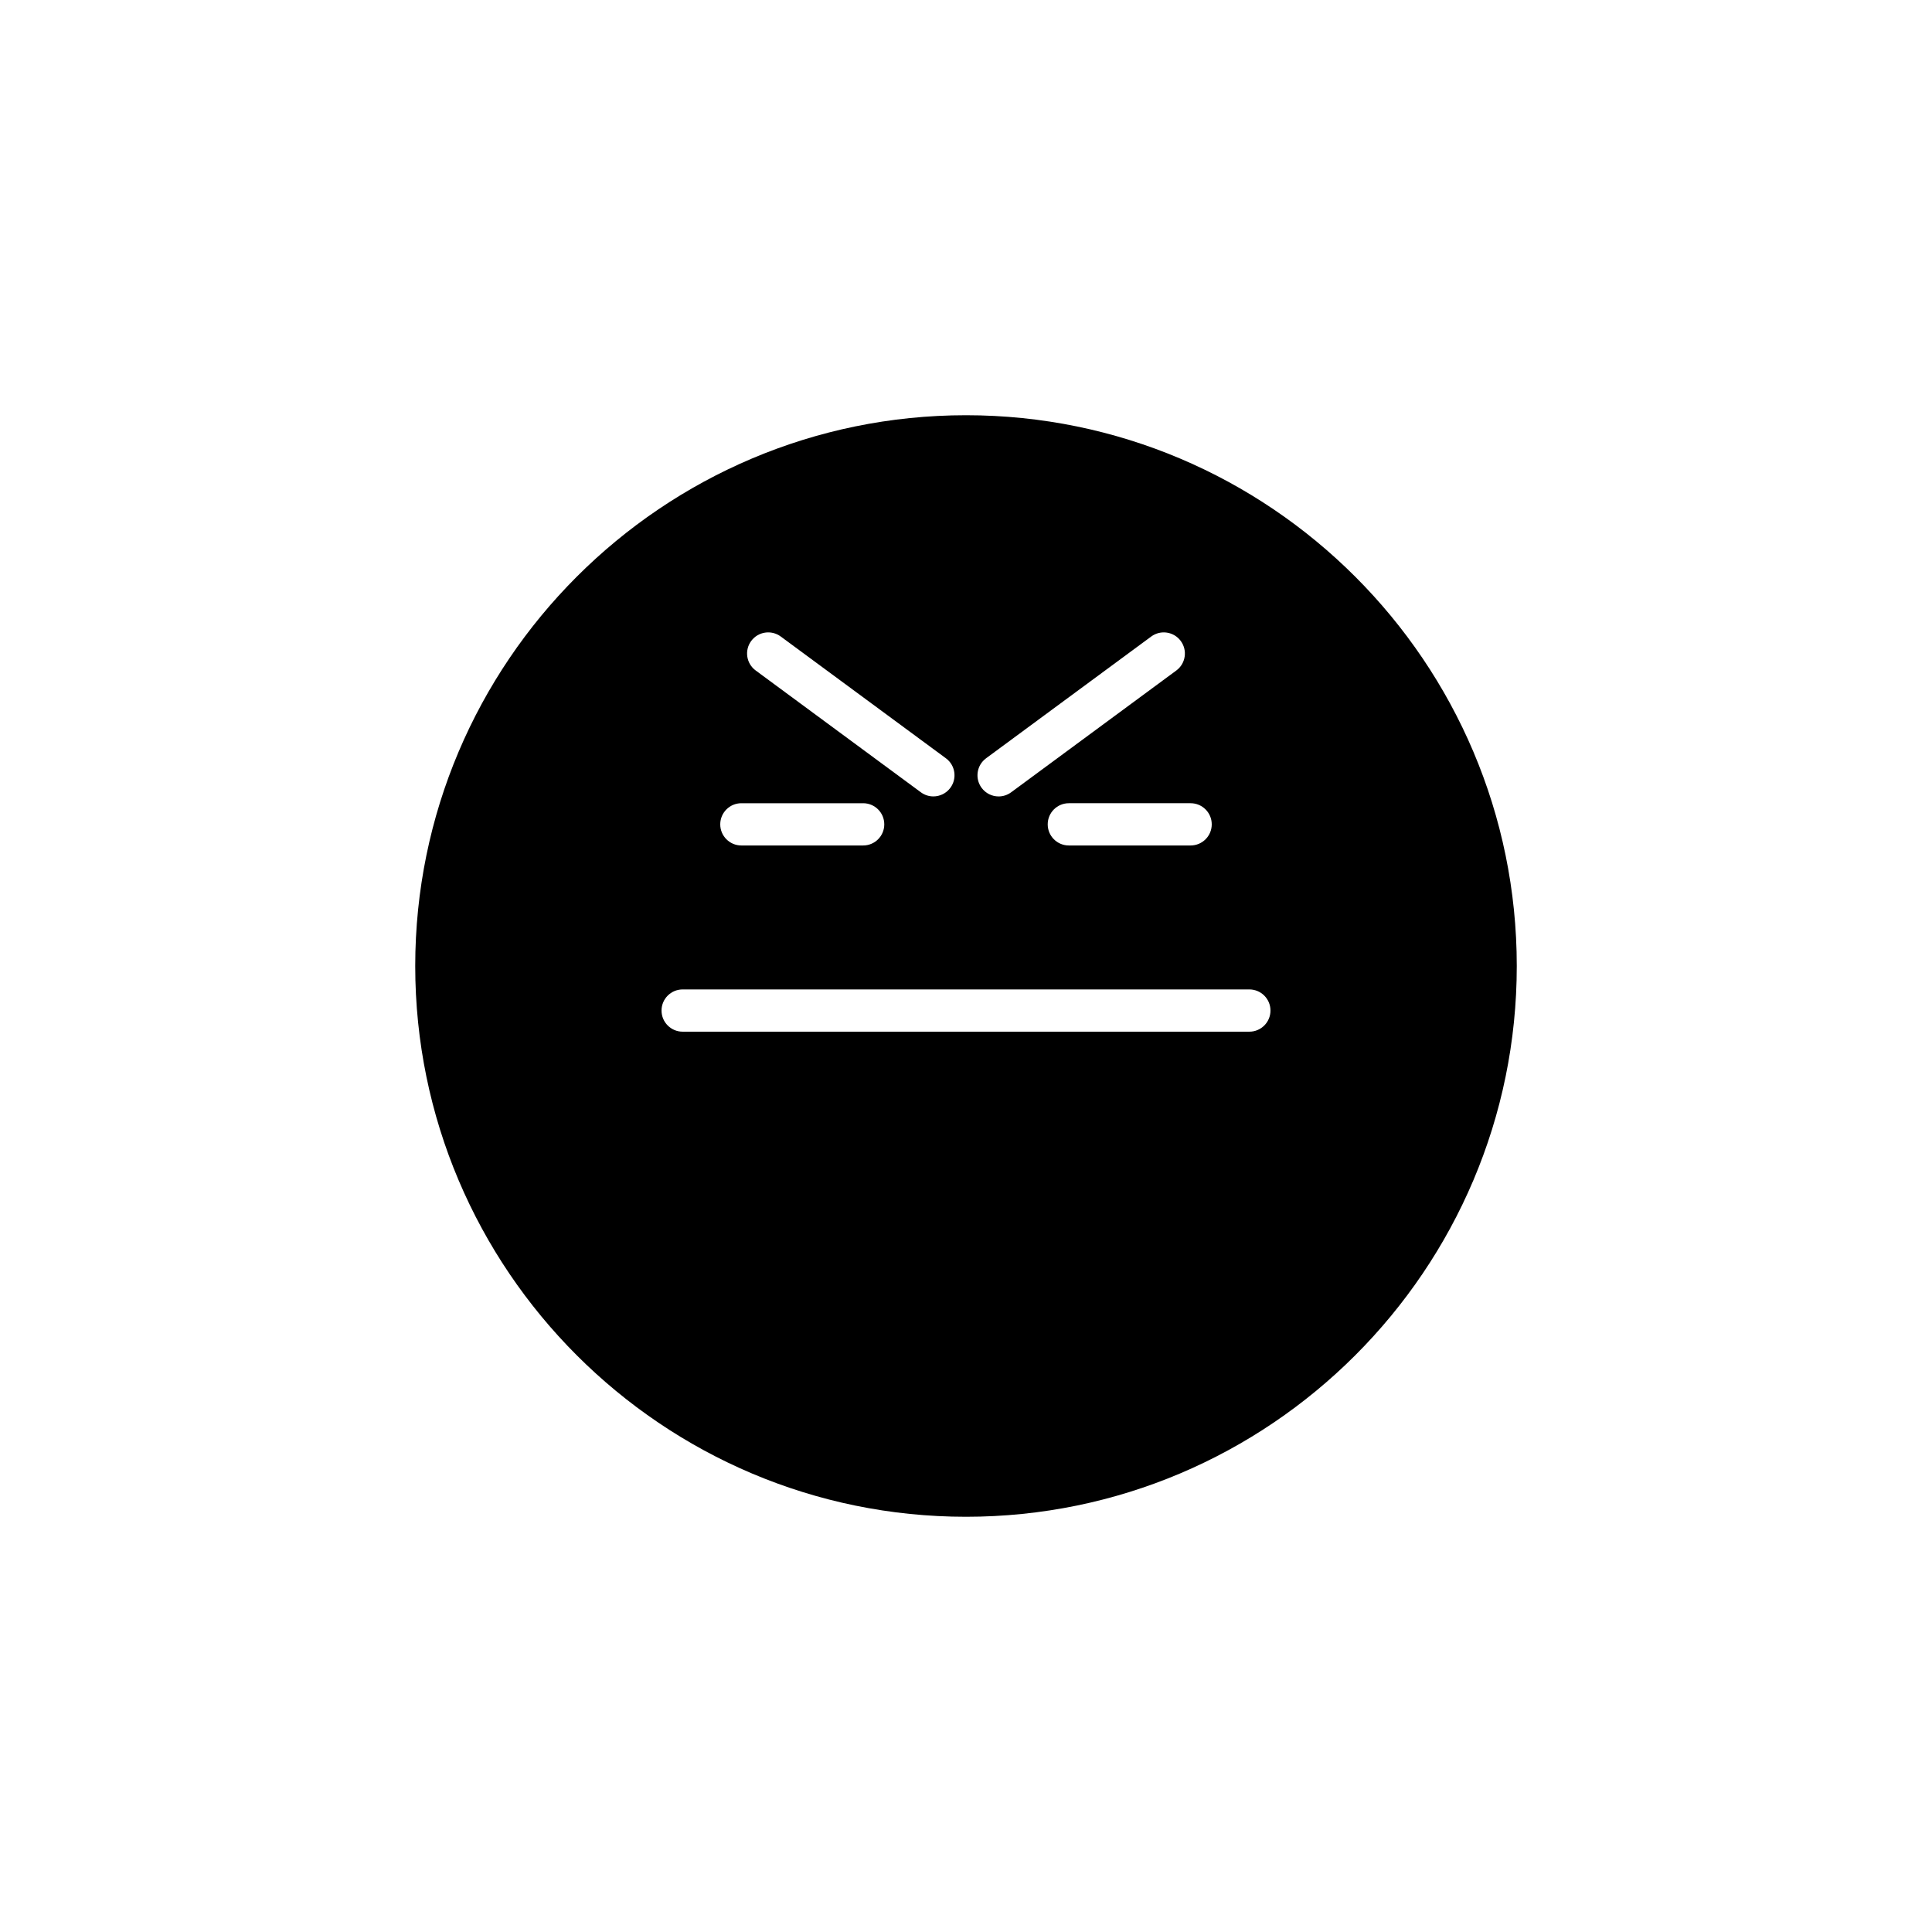 <?xml version="1.0" encoding="UTF-8"?>
<!-- Uploaded to: SVG Repo, www.svgrepo.com, Generator: SVG Repo Mixer Tools -->
<svg fill="#000000" width="800px" height="800px" version="1.1" viewBox="144 144 512 512" xmlns="http://www.w3.org/2000/svg">
 <path d="m400 254.04c-80.48 0-145.96 65.477-145.96 145.96 0 80.484 65.48 145.96 145.96 145.96s145.96-65.477 145.96-145.96-65.477-145.96-145.96-145.96zm65.125 108.42c0 3.09-2.504 5.598-5.598 5.598h-32.273c-3.094 0-5.598-2.508-5.598-5.598 0-3.09 2.504-5.598 5.598-5.598h32.273c3.09 0 5.598 2.508 5.598 5.598zm-59.809-17.504 43.77-32.273c2.492-1.836 5.996-1.309 7.828 1.184 1.836 2.488 1.305 5.992-1.18 7.824l-43.77 32.277c-1 0.738-2.164 1.094-3.32 1.094-1.715 0-3.41-0.789-4.508-2.277-1.836-2.488-1.305-5.996 1.18-7.828zm-62.238-31.09c1.836-2.492 5.336-3.019 7.828-1.184l43.773 32.273c2.488 1.832 3.019 5.34 1.18 7.824-1.098 1.488-2.793 2.277-4.508 2.277-1.152 0-2.316-0.355-3.316-1.094l-43.77-32.277c-2.492-1.832-3.023-5.336-1.188-7.82zm-2.606 42.996h32.273c3.094 0 5.598 2.508 5.598 5.598 0 3.09-2.504 5.598-5.598 5.598h-32.273c-3.094 0-5.598-2.508-5.598-5.598 0-3.09 2.504-5.598 5.598-5.598zm134.62 60.543h-150.18c-3.094 0-5.598-2.508-5.598-5.598s2.504-5.598 5.598-5.598h150.18c3.094 0 5.598 2.508 5.598 5.598s-2.504 5.598-5.598 5.598z"/>
</svg>